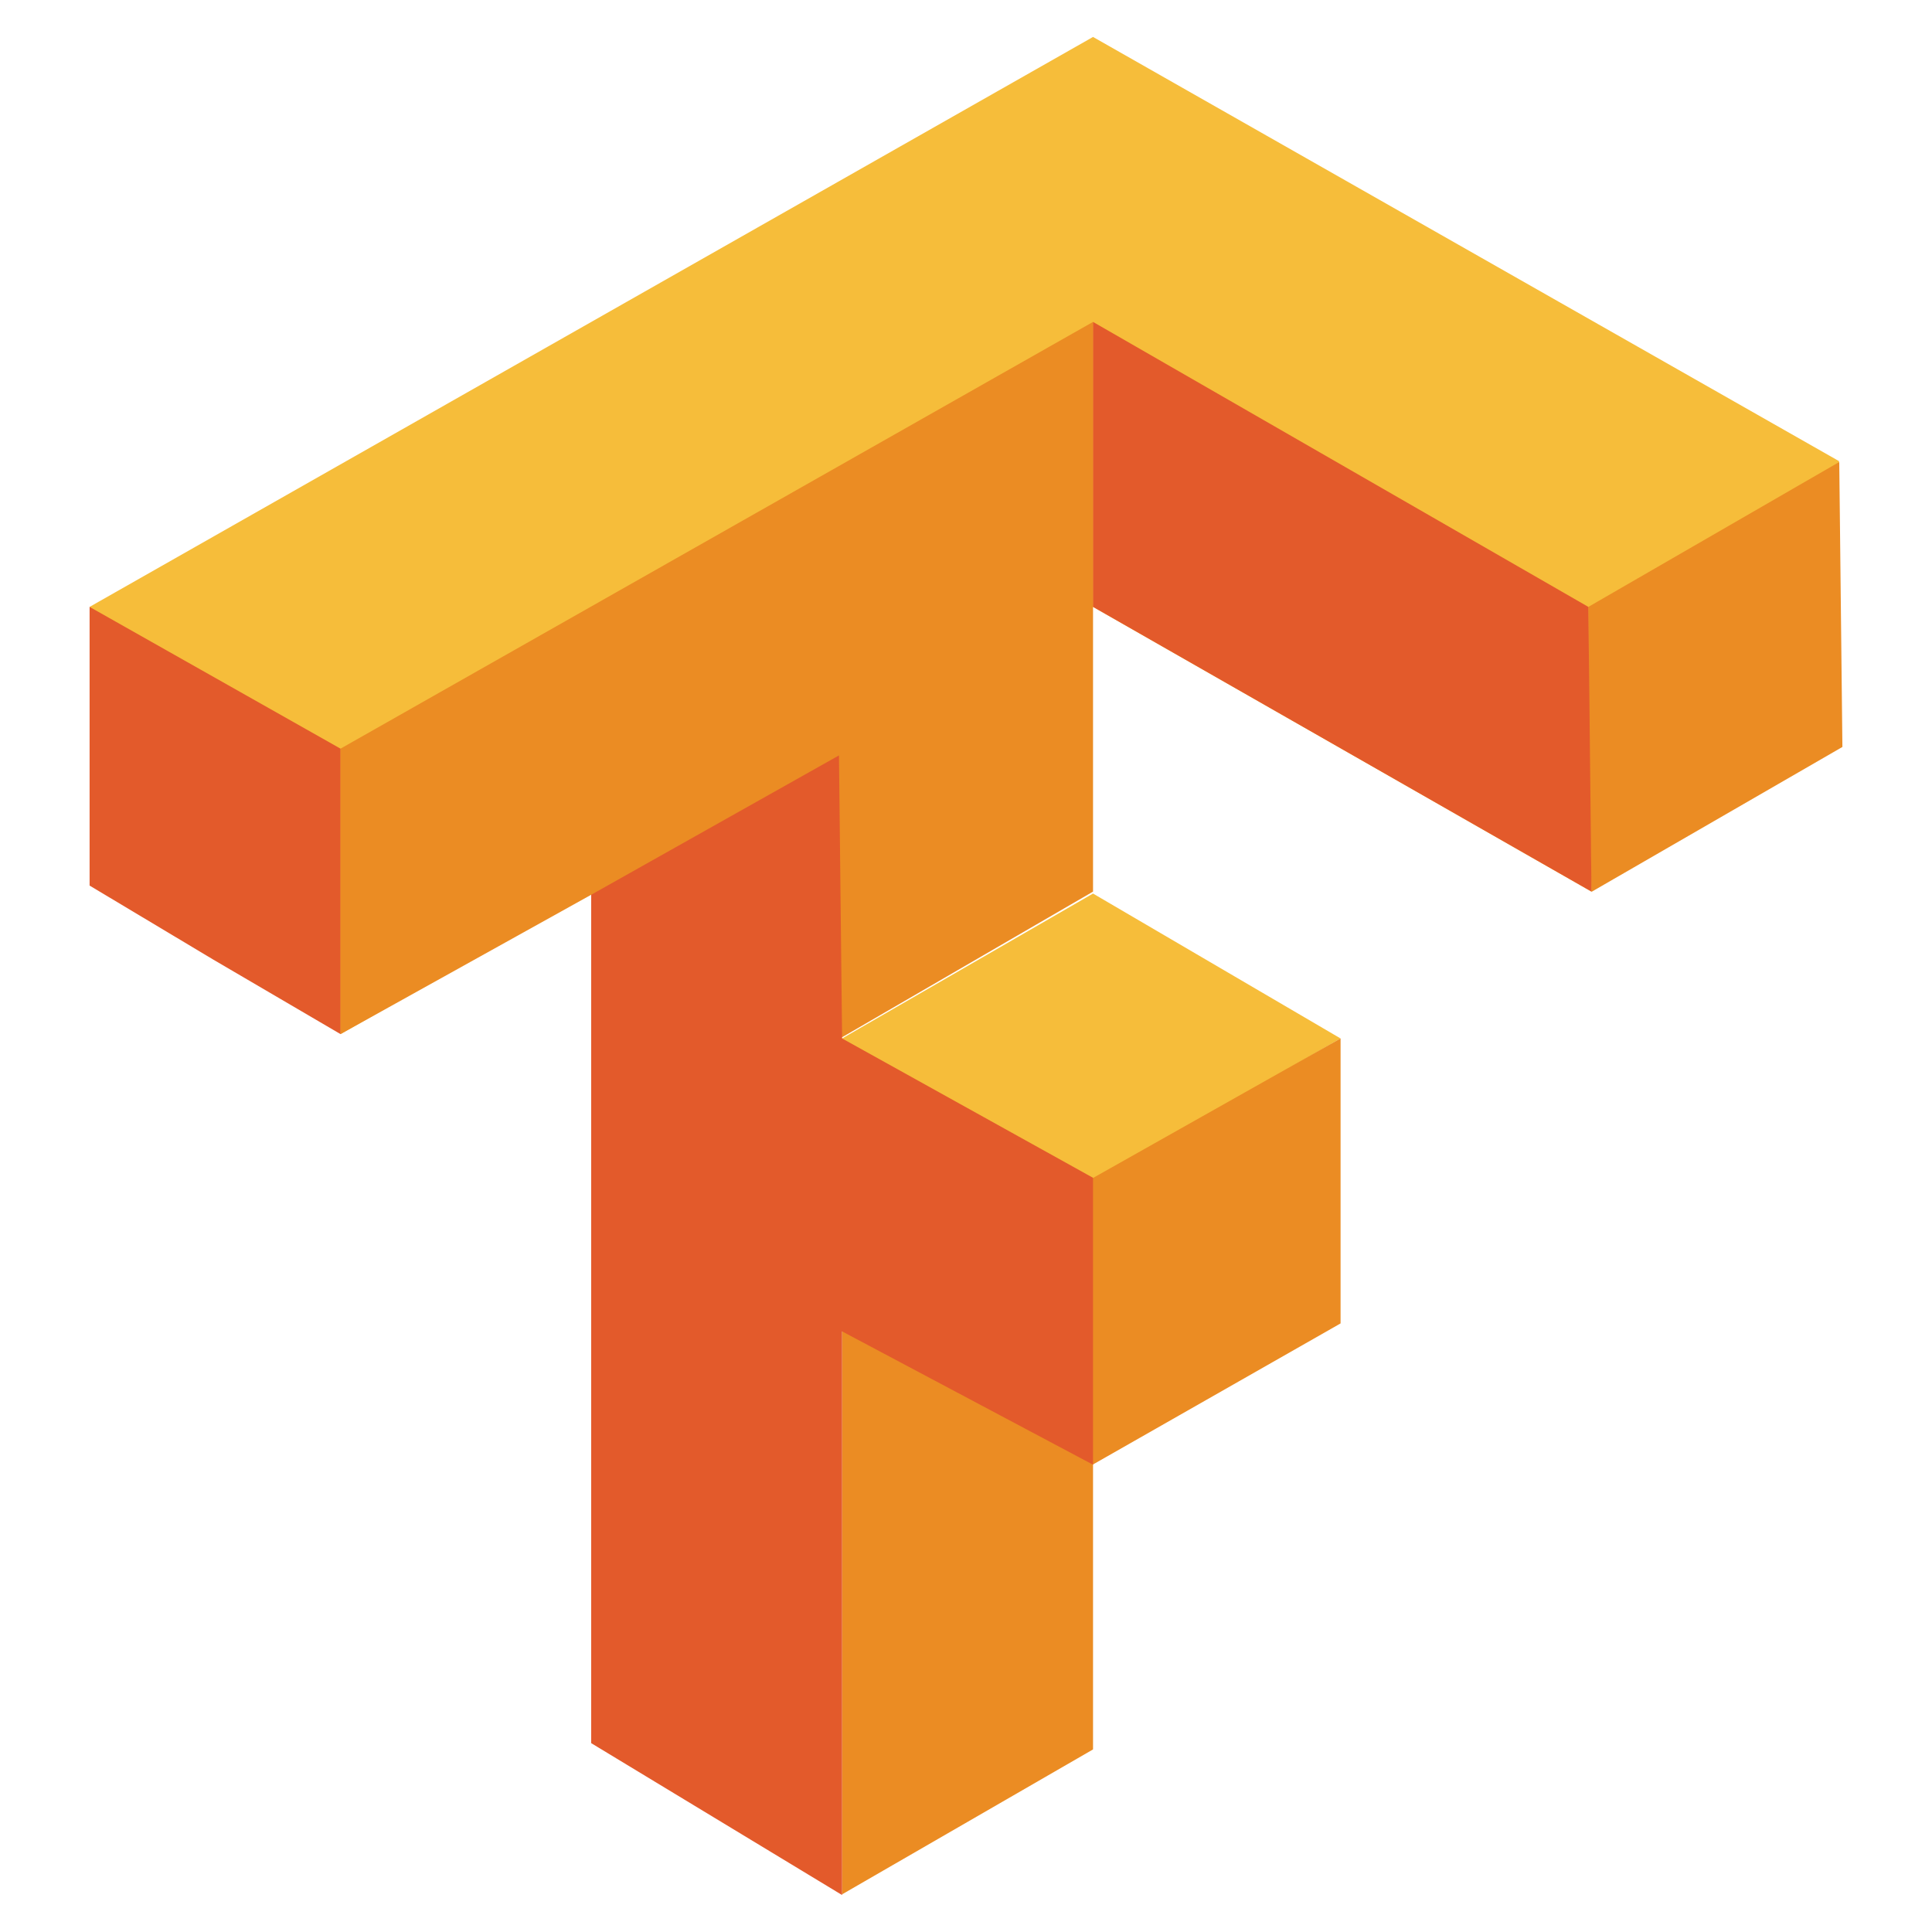 <svg id="Layer_1" data-name="Layer 1" xmlns="http://www.w3.org/2000/svg" viewBox="0 0 80 80"><defs><style>.cls-1{fill:#f6bd3a;}.cls-2{fill:#eb8c23;}.cls-3{fill:#e35a2b;}</style></defs><path class="cls-1" d="M34.87,43l10.39-6,10.25,6-10.25,5.9L34.87,43.08ZM3.71,25.13,45.26,1.53,76.16,19.1,65.9,36.92,45.26,25.13,14.1,42.82Z"/><path class="cls-2" d="M34.87,66.54V54.75l10.26-5.9L55.51,43v11.8L45.26,60.64v11.8l-10.39,6Zm0-23.59-10.39-5.9L14.1,42.82V31L45.26,13.33V36.92ZM65.77,31V25.13l10.39-6,.13,11.8-10.39,6Z"/><path class="cls-3" d="M24.48,72.18V37.05l10.26-5.77L34.87,43l10.39,5.77V60.65L34.87,55.13V78.47ZM8.84,39.74,3.71,36.67V25.13L14.1,31V42.82ZM45.26,25.13V13.33l20.51,11.8.13,11.79L45.26,25.13Z"/></svg>